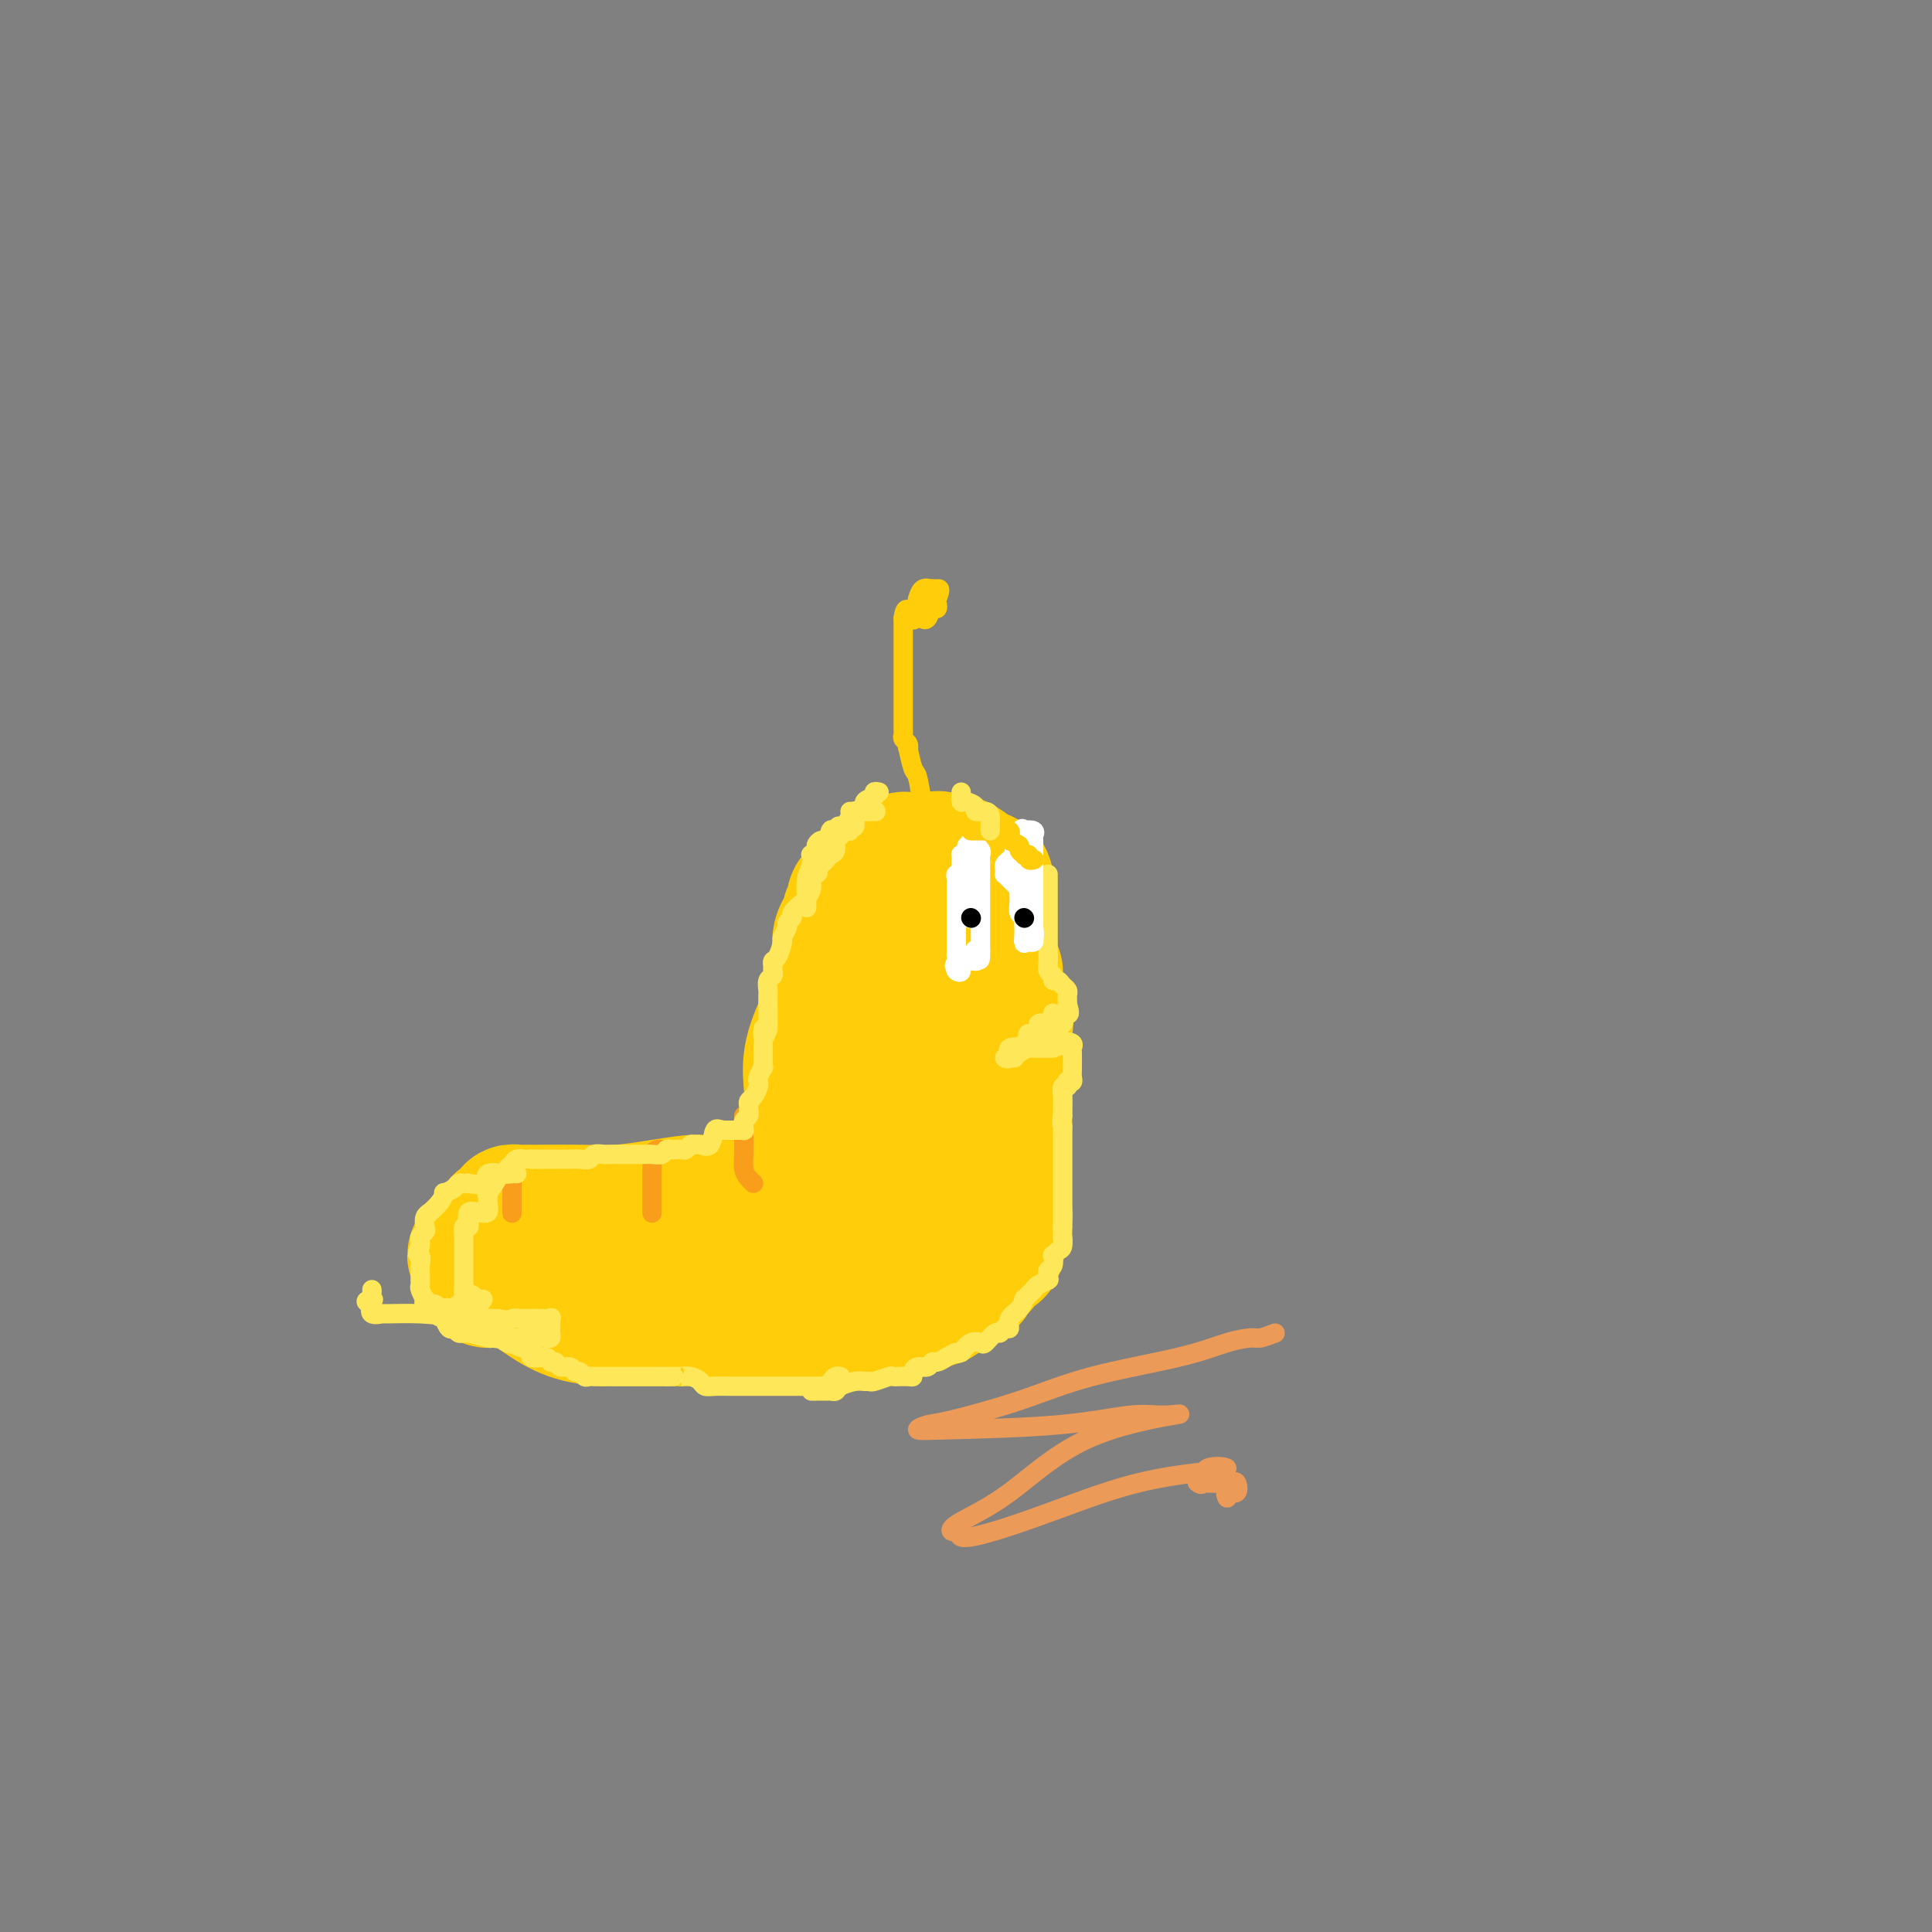 <svg viewBox='0 0 400 400' version='1.1' xmlns='http://www.w3.org/2000/svg' xmlns:xlink='http://www.w3.org/1999/xlink'><rect x="0" y="0" width="400" height="400" fill="#808080" stroke="none"/><g fill='none' stroke='#FFCD0A' stroke-width='28' stroke-linecap='round' stroke-linejoin='round'><path d='M173,215c-0.001,-0.737 -0.001,-1.474 0,-2c0.001,-0.526 0.005,-0.842 0,-1c-0.005,-0.158 -0.017,-0.160 0,-1c0.017,-0.840 0.065,-2.519 0,-4c-0.065,-1.481 -0.241,-2.764 0,-4c0.241,-1.236 0.901,-2.424 1,-4c0.099,-1.576 -0.361,-3.539 0,-5c0.361,-1.461 1.545,-2.419 2,-3c0.455,-0.581 0.181,-0.786 0,-1c-0.181,-0.214 -0.270,-0.436 0,-1c0.270,-0.564 0.898,-1.469 1,-2c0.102,-0.531 -0.322,-0.688 0,-1c0.322,-0.312 1.389,-0.780 2,-1c0.611,-0.220 0.767,-0.191 1,-1c0.233,-0.809 0.545,-2.455 1,-3c0.455,-0.545 1.053,0.012 2,0c0.947,-0.012 2.243,-0.592 3,-1c0.757,-0.408 0.976,-0.645 1,-1c0.024,-0.355 -0.148,-0.827 0,-1c0.148,-0.173 0.617,-0.046 1,0c0.383,0.046 0.680,0.012 1,0c0.320,-0.012 0.663,-0.003 1,0c0.337,0.003 0.668,0.001 1,0c0.332,-0.001 0.666,-0.000 1,0c0.334,0.000 0.667,0.000 1,0'/><path d='M193,178c2.000,-0.456 0.999,-0.095 1,0c0.001,0.095 1.006,-0.074 2,0c0.994,0.074 1.979,0.392 3,1c1.021,0.608 2.077,1.506 3,2c0.923,0.494 1.711,0.583 2,1c0.289,0.417 0.077,1.163 0,2c-0.077,0.837 -0.021,1.766 0,2c0.021,0.234 0.006,-0.228 0,0c-0.006,0.228 -0.001,1.145 0,2c0.001,0.855 0.000,1.647 0,2c-0.000,0.353 -0.000,0.266 0,1c0.000,0.734 0.000,2.290 0,3c-0.000,0.710 -0.000,0.575 0,1c0.000,0.425 0.000,1.411 0,2c-0.000,0.589 -0.000,0.781 0,1c0.000,0.219 0.000,0.466 0,1c-0.000,0.534 -0.000,1.355 0,2c0.000,0.645 0.000,1.115 0,2c-0.000,0.885 -0.000,2.186 0,3c0.000,0.814 0.000,1.142 0,2c-0.000,0.858 -0.000,2.245 0,3c0.000,0.755 0.000,0.877 0,1'/><path d='M204,212c-0.000,5.149 -0.000,4.021 0,4c0.000,-0.021 0.000,1.065 0,2c-0.000,0.935 -0.000,1.718 0,3c0.000,1.282 0.000,3.062 0,4c-0.000,0.938 -0.000,1.035 0,2c0.000,0.965 0.000,2.798 0,4c-0.000,1.202 -0.001,1.774 0,3c0.001,1.226 0.002,3.106 0,4c-0.002,0.894 -0.007,0.800 0,1c0.007,0.200 0.027,0.692 0,1c-0.027,0.308 -0.103,0.431 0,1c0.103,0.569 0.383,1.585 0,2c-0.383,0.415 -1.428,0.230 -2,1c-0.572,0.770 -0.670,2.496 -1,3c-0.330,0.504 -0.892,-0.216 -1,0c-0.108,0.216 0.238,1.366 0,2c-0.238,0.634 -1.061,0.752 -2,1c-0.939,0.248 -1.993,0.626 -3,1c-1.007,0.374 -1.968,0.745 -3,1c-1.032,0.255 -2.136,0.394 -3,1c-0.864,0.606 -1.488,1.679 -2,2c-0.512,0.321 -0.910,-0.110 -1,0c-0.090,0.110 0.130,0.760 0,1c-0.130,0.240 -0.608,0.068 -1,0c-0.392,-0.068 -0.696,-0.034 -1,0'/><path d='M184,256c-2.332,0.939 -1.161,0.286 -1,0c0.161,-0.286 -0.687,-0.204 -1,0c-0.313,0.204 -0.092,0.530 -1,0c-0.908,-0.530 -2.945,-1.916 -4,-3c-1.055,-1.084 -1.129,-1.867 -2,-3c-0.871,-1.133 -2.539,-2.618 -3,-4c-0.461,-1.382 0.284,-2.661 0,-3c-0.284,-0.339 -1.596,0.263 -2,0c-0.404,-0.263 0.102,-1.390 0,-2c-0.102,-0.610 -0.812,-0.702 -1,-1c-0.188,-0.298 0.146,-0.803 0,-1c-0.146,-0.197 -0.771,-0.084 -1,0c-0.229,0.084 -0.061,0.141 0,0c0.061,-0.141 0.016,-0.481 0,-1c-0.016,-0.519 -0.004,-1.218 0,-2c0.004,-0.782 -0.001,-1.648 0,-3c0.001,-1.352 0.007,-3.189 0,-4c-0.007,-0.811 -0.027,-0.597 0,-1c0.027,-0.403 0.102,-1.424 0,-3c-0.102,-1.576 -0.379,-3.706 0,-6c0.379,-2.294 1.415,-4.751 2,-6c0.585,-1.249 0.719,-1.291 1,-2c0.281,-0.709 0.709,-2.087 1,-3c0.291,-0.913 0.444,-1.362 1,-2c0.556,-0.638 1.514,-1.467 2,-2c0.486,-0.533 0.502,-0.772 1,-1c0.498,-0.228 1.480,-0.446 2,-1c0.520,-0.554 0.577,-1.444 1,-2c0.423,-0.556 1.211,-0.778 2,-1'/><path d='M181,199c1.556,-1.634 0.946,-1.220 1,-1c0.054,0.220 0.774,0.245 1,0c0.226,-0.245 -0.041,-0.760 0,-1c0.041,-0.240 0.389,-0.206 1,0c0.611,0.206 1.484,0.584 2,0c0.516,-0.584 0.674,-2.132 1,-3c0.326,-0.868 0.819,-1.058 1,0c0.181,1.058 0.048,3.364 0,5c-0.048,1.636 -0.013,2.603 0,4c0.013,1.397 0.003,3.223 0,5c-0.003,1.777 -0.001,3.506 0,5c0.001,1.494 0.000,2.754 0,4c-0.000,1.246 -0.000,2.477 0,3c0.000,0.523 -0.000,0.339 0,1c0.000,0.661 0.000,2.169 0,3c-0.000,0.831 -0.001,0.985 0,1c0.001,0.015 0.002,-0.109 0,0c-0.002,0.109 -0.008,0.452 0,1c0.008,0.548 0.030,1.303 0,2c-0.030,0.697 -0.111,1.338 0,2c0.111,0.662 0.415,1.344 0,2c-0.415,0.656 -1.549,1.285 -2,2c-0.451,0.715 -0.217,1.518 0,2c0.217,0.482 0.419,0.645 0,1c-0.419,0.355 -1.459,0.903 -2,1c-0.541,0.097 -0.583,-0.258 -1,0c-0.417,0.258 -1.208,1.129 -2,2'/><path d='M181,240c-1.313,1.498 -1.097,1.241 -1,1c0.097,-0.241 0.073,-0.468 -1,0c-1.073,0.468 -3.197,1.631 -4,2c-0.803,0.369 -0.286,-0.054 -1,0c-0.714,0.054 -2.660,0.587 -4,1c-1.340,0.413 -2.075,0.707 -3,1c-0.925,0.293 -2.040,0.586 -3,1c-0.960,0.414 -1.766,0.948 -3,1c-1.234,0.052 -2.897,-0.379 -4,0c-1.103,0.379 -1.646,1.568 -2,2c-0.354,0.432 -0.518,0.105 -2,0c-1.482,-0.105 -4.283,0.010 -6,0c-1.717,-0.010 -2.352,-0.146 -4,0c-1.648,0.146 -4.310,0.575 -7,1c-2.690,0.425 -5.407,0.846 -8,1c-2.593,0.154 -5.062,0.042 -8,0c-2.938,-0.042 -6.347,-0.012 -8,0c-1.653,0.012 -1.551,0.006 -2,0c-0.449,-0.006 -1.448,-0.012 -2,0c-0.552,0.012 -0.657,0.043 -1,0c-0.343,-0.043 -0.923,-0.162 -1,0c-0.077,0.162 0.348,0.603 0,1c-0.348,0.397 -1.470,0.750 -2,1c-0.530,0.250 -0.467,0.396 -1,1c-0.533,0.604 -1.662,1.667 -2,2c-0.338,0.333 0.116,-0.066 0,0c-0.116,0.066 -0.800,0.595 -1,1c-0.200,0.405 0.086,0.687 0,1c-0.086,0.313 -0.543,0.656 -1,1'/><path d='M99,259c-1.381,1.371 -0.333,0.798 0,1c0.333,0.202 -0.051,1.179 0,2c0.051,0.821 0.535,1.488 1,2c0.465,0.512 0.910,0.871 1,1c0.090,0.129 -0.176,0.029 0,0c0.176,-0.029 0.792,0.013 1,0c0.208,-0.013 0.007,-0.080 1,0c0.993,0.080 3.179,0.309 5,1c1.821,0.691 3.278,1.845 5,3c1.722,1.155 3.710,2.309 6,3c2.290,0.691 4.881,0.917 6,1c1.119,0.083 0.765,0.022 1,0c0.235,-0.022 1.060,-0.006 2,0c0.940,0.006 1.995,0.002 4,0c2.005,-0.002 4.960,-0.000 7,0c2.040,0.000 3.166,0.000 5,0c1.834,-0.000 4.375,-0.000 6,0c1.625,0.000 2.332,0.000 3,0c0.668,-0.000 1.295,-0.000 2,0c0.705,0.000 1.487,0.000 2,0c0.513,-0.000 0.756,-0.000 1,0'/><path d='M158,273c6.201,0.155 2.204,0.041 1,0c-1.204,-0.041 0.385,-0.011 2,0c1.615,0.011 3.258,0.003 4,0c0.742,-0.003 0.584,-0.001 1,0c0.416,0.001 1.405,0.000 2,0c0.595,-0.000 0.796,-0.000 1,0c0.204,0.000 0.411,-0.000 1,0c0.589,0.000 1.558,0.000 2,0c0.442,-0.000 0.356,-0.000 1,0c0.644,0.000 2.019,0.001 3,0c0.981,-0.001 1.568,-0.004 2,0c0.432,0.004 0.710,0.016 1,0c0.290,-0.016 0.592,-0.061 1,0c0.408,0.061 0.921,0.226 1,0c0.079,-0.226 -0.277,-0.843 0,-1c0.277,-0.157 1.188,0.147 2,0c0.812,-0.147 1.527,-0.743 2,-1c0.473,-0.257 0.706,-0.174 1,0c0.294,0.174 0.651,0.439 1,0c0.349,-0.439 0.691,-1.584 1,-2c0.309,-0.416 0.586,-0.105 1,0c0.414,0.105 0.965,0.003 2,0c1.035,-0.003 2.554,0.091 3,0c0.446,-0.091 -0.182,-0.368 0,-1c0.182,-0.632 1.173,-1.620 2,-2c0.827,-0.380 1.490,-0.153 2,0c0.510,0.153 0.868,0.234 1,0c0.132,-0.234 0.038,-0.781 0,-1c-0.038,-0.219 -0.019,-0.109 0,0'/><path d='M199,265c3.334,-1.168 1.668,-0.087 1,0c-0.668,0.087 -0.337,-0.820 0,-1c0.337,-0.180 0.681,0.368 1,0c0.319,-0.368 0.615,-1.653 1,-2c0.385,-0.347 0.860,0.245 1,0c0.140,-0.245 -0.055,-1.327 0,-2c0.055,-0.673 0.358,-0.936 1,-1c0.642,-0.064 1.622,0.071 2,0c0.378,-0.071 0.154,-0.348 0,-1c-0.154,-0.652 -0.238,-1.680 0,-2c0.238,-0.320 0.800,0.069 1,0c0.200,-0.069 0.040,-0.596 0,-1c-0.040,-0.404 0.042,-0.683 0,-1c-0.042,-0.317 -0.207,-0.670 0,-1c0.207,-0.330 0.788,-0.637 1,-1c0.212,-0.363 0.057,-0.783 0,-1c-0.057,-0.217 -0.015,-0.229 0,-1c0.015,-0.771 0.004,-2.299 0,-3c-0.004,-0.701 -0.001,-0.576 0,-1c0.001,-0.424 0.000,-1.397 0,-2c-0.000,-0.603 -0.000,-0.838 0,-1c0.000,-0.162 0.000,-0.253 0,-1c-0.000,-0.747 -0.000,-2.150 0,-3c0.000,-0.850 0.000,-1.149 0,-2c-0.000,-0.851 -0.000,-2.256 0,-3c0.000,-0.744 0.000,-0.828 0,-1c-0.000,-0.172 -0.000,-0.431 0,-1c0.000,-0.569 0.000,-1.448 0,-2c-0.000,-0.552 -0.000,-0.776 0,-1'/><path d='M208,229c0.000,-4.126 0.000,-3.941 0,-4c-0.000,-0.059 -0.000,-0.361 0,-1c0.000,-0.639 0.000,-1.615 0,-3c-0.000,-1.385 -0.001,-3.180 0,-4c0.001,-0.820 0.002,-0.666 0,-1c-0.002,-0.334 -0.008,-1.157 0,-2c0.008,-0.843 0.030,-1.707 0,-2c-0.030,-0.293 -0.113,-0.014 0,0c0.113,0.014 0.422,-0.237 0,-1c-0.422,-0.763 -1.576,-2.039 -2,-3c-0.424,-0.961 -0.118,-1.605 0,-2c0.118,-0.395 0.046,-0.539 0,-1c-0.046,-0.461 -0.068,-1.240 0,-2c0.068,-0.760 0.225,-1.503 0,-2c-0.225,-0.497 -0.831,-0.749 -1,-1c-0.169,-0.251 0.099,-0.502 0,-1c-0.099,-0.498 -0.566,-1.243 -1,-2c-0.434,-0.757 -0.834,-1.525 -1,-2c-0.166,-0.475 -0.096,-0.656 0,-1c0.096,-0.344 0.219,-0.852 0,-1c-0.219,-0.148 -0.781,0.064 -1,0c-0.219,-0.064 -0.096,-0.403 0,-1c0.096,-0.597 0.166,-1.453 0,-2c-0.166,-0.547 -0.566,-0.787 -1,-1c-0.434,-0.213 -0.901,-0.400 -1,-1c-0.099,-0.600 0.169,-1.615 0,-2c-0.169,-0.385 -0.776,-0.142 -1,0c-0.224,0.142 -0.064,0.183 0,0c0.064,-0.183 0.032,-0.592 0,-1'/><path d='M199,185c-1.167,-2.667 -0.583,-1.333 0,0'/></g>
<g fill='none' stroke='#FEE859' stroke-width='4' stroke-linecap='round' stroke-linejoin='round'><path d='M217,181c0.000,1.178 0.000,2.356 0,3c0.000,0.644 0.000,0.755 0,1c0.000,0.245 0.000,0.624 0,1c0.000,0.376 0.000,0.749 0,1c-0.000,0.251 0.000,0.382 0,1c0.000,0.618 -0.000,1.725 0,2c0.000,0.275 0.000,-0.281 0,0c0.000,0.281 0.000,1.398 0,2c0.000,0.602 0.000,0.690 0,1c0.000,0.310 0.000,0.843 0,1c-0.000,0.157 0.000,-0.061 0,0c-0.000,0.061 0.000,0.401 0,1c0.000,0.599 -0.000,1.457 0,2c0.000,0.543 0.000,0.772 0,1'/><path d='M217,198c-0.005,2.886 -0.016,1.600 0,1c0.016,-0.600 0.060,-0.515 0,0c-0.060,0.515 -0.224,1.462 0,2c0.224,0.538 0.834,0.669 1,1c0.166,0.331 -0.113,0.862 0,1c0.113,0.138 0.619,-0.118 1,0c0.381,0.118 0.638,0.609 1,1c0.362,0.391 0.829,0.682 1,1c0.171,0.318 0.046,0.662 0,1c-0.046,0.338 -0.013,0.668 0,1c0.013,0.332 0.007,0.666 0,1'/><path d='M221,208c0.677,2.014 0.370,2.048 0,2c-0.370,-0.048 -0.803,-0.177 -1,0c-0.197,0.177 -0.159,0.660 0,1c0.159,0.340 0.438,0.536 0,1c-0.438,0.464 -1.592,1.197 -2,2c-0.408,0.803 -0.072,1.678 0,2c0.072,0.322 -0.122,0.092 0,0c0.122,-0.092 0.561,-0.046 1,0'/><path d='M219,216c-0.204,1.252 0.285,0.380 1,0c0.715,-0.380 1.656,-0.270 2,0c0.344,0.270 0.092,0.699 0,1c-0.092,0.301 -0.025,0.472 0,1c0.025,0.528 0.007,1.411 0,2c-0.007,0.589 -0.002,0.882 0,1c0.002,0.118 0.001,0.059 0,0'/><path d='M222,221c-0.016,1.167 -0.056,1.585 0,2c0.056,0.415 0.207,0.828 0,1c-0.207,0.172 -0.774,0.104 -1,0c-0.226,-0.104 -0.113,-0.246 0,0c0.113,0.246 0.226,0.878 0,1c-0.226,0.122 -0.793,-0.266 -1,0c-0.207,0.266 -0.056,1.185 0,2c0.056,0.815 0.015,1.527 0,2c-0.015,0.473 -0.004,0.707 0,1c0.004,0.293 0.002,0.647 0,1'/><path d='M220,231c-0.309,1.964 -0.083,1.874 0,2c0.083,0.126 0.022,0.468 0,1c-0.022,0.532 -0.006,1.255 0,2c0.006,0.745 0.002,1.514 0,2c-0.002,0.486 -0.000,0.690 0,1c0.000,0.310 0.000,0.727 0,1c-0.000,0.273 -0.000,0.401 0,1c0.000,0.599 0.000,1.669 0,2c-0.000,0.331 -0.000,-0.076 0,0c0.000,0.076 0.000,0.636 0,1c-0.000,0.364 -0.000,0.532 0,1c0.000,0.468 0.000,1.235 0,2c-0.000,0.765 -0.000,1.528 0,2c0.000,0.472 0.000,0.654 0,1c-0.000,0.346 -0.000,0.856 0,1c0.000,0.144 0.000,-0.077 0,0c-0.000,0.077 -0.000,0.450 0,1c0.000,0.550 0.000,1.275 0,2'/><path d='M220,254c-0.012,3.901 -0.042,2.154 0,2c0.042,-0.154 0.156,1.286 0,2c-0.156,0.714 -0.581,0.702 -1,1c-0.419,0.298 -0.830,0.906 -1,1c-0.170,0.094 -0.098,-0.325 0,0c0.098,0.325 0.222,1.394 0,2c-0.222,0.606 -0.790,0.750 -1,1c-0.210,0.250 -0.063,0.606 0,1c0.063,0.394 0.042,0.827 0,1c-0.042,0.173 -0.105,0.088 0,0c0.105,-0.088 0.378,-0.177 0,0c-0.378,0.177 -1.407,0.620 -2,1c-0.593,0.380 -0.749,0.696 -1,1c-0.251,0.304 -0.597,0.595 -1,1c-0.403,0.405 -0.864,0.926 -1,1c-0.136,0.074 0.052,-0.297 0,0c-0.052,0.297 -0.343,1.261 -1,2c-0.657,0.739 -1.681,1.254 -2,2c-0.319,0.746 0.065,1.724 0,2c-0.065,0.276 -0.580,-0.150 -1,0c-0.420,0.150 -0.745,0.876 -1,1c-0.255,0.124 -0.438,-0.353 -1,0c-0.562,0.353 -1.501,1.538 -2,2c-0.499,0.462 -0.557,0.201 -1,0c-0.443,-0.201 -1.269,-0.343 -2,0c-0.731,0.343 -1.365,1.172 -2,2'/><path d='M199,280c-1.372,0.576 -0.800,0.015 -1,0c-0.200,-0.015 -1.170,0.517 -2,1c-0.830,0.483 -1.519,0.917 -2,1c-0.481,0.083 -0.755,-0.184 -1,0c-0.245,0.184 -0.460,0.820 -1,1c-0.540,0.180 -1.406,-0.095 -2,0c-0.594,0.095 -0.915,0.561 -1,1c-0.085,0.439 0.065,0.850 0,1c-0.065,0.150 -0.344,0.039 -1,0c-0.656,-0.039 -1.689,-0.007 -2,0c-0.311,0.007 0.099,-0.012 0,0c-0.099,0.012 -0.709,0.056 -1,0c-0.291,-0.056 -0.265,-0.212 -1,0c-0.735,0.212 -2.232,0.792 -3,1c-0.768,0.208 -0.807,0.046 -1,0c-0.193,-0.046 -0.538,0.026 -1,0c-0.462,-0.026 -1.040,-0.151 -2,0c-0.960,0.151 -2.302,0.576 -3,1c-0.698,0.424 -0.751,0.846 -1,1c-0.249,0.154 -0.694,0.041 -1,0c-0.306,-0.041 -0.474,-0.011 -1,0c-0.526,0.011 -1.411,0.003 -2,0c-0.589,-0.003 -0.883,-0.001 -1,0c-0.117,0.001 -0.059,0.000 0,0'/></g>
<g fill='none' stroke='#FFCD0A' stroke-width='4' stroke-linecap='round' stroke-linejoin='round'><path d='M193,172c-0.446,0.287 -0.893,0.575 -1,0c-0.107,-0.575 0.125,-2.012 0,-3c-0.125,-0.988 -0.608,-1.528 -1,-3c-0.392,-1.472 -0.692,-3.876 -1,-5c-0.308,-1.124 -0.622,-0.970 -1,-2c-0.378,-1.030 -0.819,-3.246 -1,-4c-0.181,-0.754 -0.101,-0.047 0,0c0.101,0.047 0.223,-0.565 0,-1c-0.223,-0.435 -0.792,-0.693 -1,-1c-0.208,-0.307 -0.056,-0.664 0,-1c0.056,-0.336 0.015,-0.650 0,-1c-0.015,-0.350 -0.004,-0.734 0,-1c0.004,-0.266 0.001,-0.413 0,-1c-0.001,-0.587 -0.000,-1.614 0,-2c0.000,-0.386 0.000,-0.130 0,-1c-0.000,-0.870 -0.000,-2.865 0,-4c0.000,-1.135 0.000,-1.409 0,-2c-0.000,-0.591 -0.000,-1.500 0,-2c0.000,-0.500 0.000,-0.593 0,-1c-0.000,-0.407 -0.000,-1.130 0,-2c0.000,-0.870 0.000,-1.888 0,-2c-0.000,-0.112 -0.000,0.682 0,0c0.000,-0.682 0.000,-2.841 0,-5'/><path d='M187,128c0.467,-3.681 1.636,-0.884 2,0c0.364,0.884 -0.075,-0.145 0,-1c0.075,-0.855 0.664,-1.536 1,-2c0.336,-0.464 0.420,-0.712 1,-1c0.580,-0.288 1.656,-0.616 2,-1c0.344,-0.384 -0.045,-0.824 0,-1c0.045,-0.176 0.522,-0.088 1,0'/><path d='M194,122c1.086,-0.517 0.302,1.189 0,2c-0.302,0.811 -0.123,0.726 0,1c0.123,0.274 0.190,0.908 0,1c-0.190,0.092 -0.639,-0.357 -1,0c-0.361,0.357 -0.636,1.519 -1,2c-0.364,0.481 -0.818,0.280 -1,0c-0.182,-0.280 -0.091,-0.640 0,-1'/><path d='M191,127c-0.693,0.677 -0.925,-0.130 -1,-1c-0.075,-0.870 0.008,-1.802 0,-2c-0.008,-0.198 -0.107,0.339 0,0c0.107,-0.339 0.420,-1.555 1,-2c0.580,-0.445 1.425,-0.120 2,0c0.575,0.120 0.878,0.034 1,0c0.122,-0.034 0.061,-0.017 0,0'/></g>
<g fill='none' stroke='#FFFFFF' stroke-width='4' stroke-linecap='round' stroke-linejoin='round'><path d='M201,174c0.845,0.759 1.691,1.517 2,2c0.309,0.483 0.083,0.689 0,1c-0.083,0.311 -0.022,0.725 0,1c0.022,0.275 0.006,0.410 0,1c-0.006,0.590 -0.002,1.637 0,2c0.002,0.363 0.000,0.044 0,0c-0.000,-0.044 -0.000,0.188 0,1c0.000,0.812 0.000,2.205 0,3c-0.000,0.795 -0.000,0.992 0,1c0.000,0.008 0.000,-0.171 0,0c-0.000,0.171 -0.000,0.694 0,1c0.000,0.306 0.000,0.397 0,1c-0.000,0.603 -0.000,1.720 0,2c0.000,0.280 0.000,-0.277 0,0c-0.000,0.277 -0.000,1.386 0,2c0.000,0.614 0.000,0.732 0,1c-0.000,0.268 -0.000,0.688 0,1c0.000,0.312 0.000,0.518 0,1c-0.000,0.482 -0.000,1.241 0,2'/><path d='M203,197c0.096,3.516 -0.663,0.806 -1,0c-0.337,-0.806 -0.252,0.293 0,1c0.252,0.707 0.670,1.024 0,1c-0.670,-0.024 -2.427,-0.388 -3,0c-0.573,0.388 0.038,1.527 0,2c-0.038,0.473 -0.725,0.278 -1,0c-0.275,-0.278 -0.137,-0.639 0,-1'/><path d='M198,200c-0.774,0.290 -0.207,-0.486 0,-1c0.207,-0.514 0.056,-0.767 0,-1c-0.056,-0.233 -0.015,-0.447 0,-1c0.015,-0.553 0.004,-1.443 0,-2c-0.004,-0.557 -0.001,-0.779 0,-1c0.001,-0.221 0.000,-0.440 0,-1c-0.000,-0.560 -0.000,-1.460 0,-2c0.000,-0.540 0.000,-0.721 0,-1c-0.000,-0.279 -0.000,-0.655 0,-1c0.000,-0.345 0.000,-0.659 0,-1c-0.000,-0.341 -0.001,-0.708 0,-1c0.001,-0.292 0.004,-0.508 0,-1c-0.004,-0.492 -0.015,-1.259 0,-2c0.015,-0.741 0.057,-1.455 0,-2c-0.057,-0.545 -0.211,-0.919 0,-1c0.211,-0.081 0.789,0.132 1,0c0.211,-0.132 0.056,-0.610 0,-1c-0.056,-0.390 -0.012,-0.693 0,-1c0.012,-0.307 -0.007,-0.618 0,-1c0.007,-0.382 0.040,-0.834 0,-1c-0.040,-0.166 -0.154,-0.048 0,0c0.154,0.048 0.577,0.024 1,0'/><path d='M200,177c0.309,-3.590 0.082,-1.065 0,0c-0.082,1.065 -0.018,0.669 0,1c0.018,0.331 -0.009,1.388 0,2c0.009,0.612 0.055,0.780 0,1c-0.055,0.220 -0.211,0.491 0,1c0.211,0.509 0.789,1.254 1,2c0.211,0.746 0.057,1.493 0,2c-0.057,0.507 -0.015,0.775 0,1c0.015,0.225 0.004,0.407 0,1c-0.004,0.593 -0.001,1.598 0,2c0.001,0.402 0.001,0.201 0,0'/><path d='M211,179c-0.000,0.317 -0.000,0.634 0,1c0.000,0.366 0.000,0.779 0,1c-0.000,0.221 -0.001,0.248 0,1c0.001,0.752 0.004,2.229 0,3c-0.004,0.771 -0.015,0.837 0,1c0.015,0.163 0.057,0.424 0,1c-0.057,0.576 -0.211,1.466 0,2c0.211,0.534 0.789,0.710 1,1c0.211,0.290 0.057,0.693 0,1c-0.057,0.307 -0.016,0.516 0,1c0.016,0.484 0.008,1.242 0,2'/><path d='M212,194c0.167,2.546 0.083,1.411 0,1c-0.083,-0.411 -0.166,-0.096 0,0c0.166,0.096 0.581,-0.026 1,0c0.419,0.026 0.844,0.199 1,0c0.156,-0.199 0.045,-0.771 0,-1c-0.045,-0.229 -0.022,-0.114 0,0'/><path d='M214,194c0.309,-0.320 0.083,-1.119 0,-2c-0.083,-0.881 -0.022,-1.842 0,-2c0.022,-0.158 0.006,0.488 0,0c-0.006,-0.488 -0.002,-2.109 0,-3c0.002,-0.891 0.000,-1.051 0,-1c-0.000,0.051 -0.000,0.313 0,0c0.000,-0.313 0.000,-1.201 0,-2c-0.000,-0.799 -0.000,-1.507 0,-2c0.000,-0.493 0.000,-0.770 0,-1c-0.000,-0.230 -0.001,-0.415 0,-1c0.001,-0.585 0.002,-1.572 0,-2c-0.002,-0.428 -0.008,-0.298 0,-1c0.008,-0.702 0.030,-2.238 0,-3c-0.030,-0.762 -0.111,-0.751 0,-1c0.111,-0.249 0.415,-0.759 0,-1c-0.415,-0.241 -1.547,-0.212 -2,0c-0.453,0.212 -0.226,0.606 0,1'/><path d='M212,173c-0.472,-3.131 -0.652,-0.458 -1,1c-0.348,1.458 -0.864,1.700 -1,2c-0.136,0.300 0.107,0.659 0,1c-0.107,0.341 -0.565,0.665 -1,1c-0.435,0.335 -0.847,0.680 -1,1c-0.153,0.320 -0.048,0.615 0,1c0.048,0.385 0.038,0.860 0,1c-0.038,0.140 -0.103,-0.055 0,0c0.103,0.055 0.374,0.361 1,1c0.626,0.639 1.607,1.611 2,2c0.393,0.389 0.196,0.194 0,0'/></g>
<g fill='none' stroke='#FFCD0A' stroke-width='4' stroke-linecap='round' stroke-linejoin='round'><path d='M201,172c1.497,-0.000 2.993,-0.001 4,0c1.007,0.001 1.524,0.003 2,0c0.476,-0.003 0.910,-0.012 1,0c0.090,0.012 -0.164,0.045 0,0c0.164,-0.045 0.747,-0.167 1,0c0.253,0.167 0.177,0.623 0,1c-0.177,0.377 -0.455,0.676 0,1c0.455,0.324 1.643,0.674 2,1c0.357,0.326 -0.115,0.627 0,1c0.115,0.373 0.819,0.818 1,1c0.181,0.182 -0.162,0.101 0,0c0.162,-0.101 0.827,-0.223 1,0c0.173,0.223 -0.146,0.791 0,1c0.146,0.209 0.756,0.060 1,0c0.244,-0.060 0.122,-0.030 0,0'/></g>
<g fill='none' stroke='#000000' stroke-width='4' stroke-linecap='round' stroke-linejoin='round'><path d='M201,190c0.000,0.000 0.100,0.100 0.1,0.1'/><path d='M212,190c0.000,0.000 0.100,0.100 0.1,0.1'/></g>
<g fill='none' stroke='#F99E1B' stroke-width='4' stroke-linecap='round' stroke-linejoin='round'><path d='M154,231c-0.000,0.956 -0.001,1.912 0,3c0.001,1.088 0.003,2.308 0,3c-0.003,0.692 -0.011,0.854 0,1c0.011,0.146 0.042,0.274 0,1c-0.042,0.726 -0.155,2.050 0,3c0.155,0.950 0.580,1.525 1,2c0.420,0.475 0.834,0.850 1,1c0.166,0.150 0.083,0.075 0,0'/><path d='M137,238c-0.309,-0.059 -0.619,-0.118 -1,0c-0.381,0.118 -0.834,0.413 -1,1c-0.166,0.587 -0.044,1.467 0,2c0.044,0.533 0.012,0.720 0,1c-0.012,0.280 -0.003,0.652 0,1c0.003,0.348 0.001,0.673 0,1c-0.001,0.327 -0.000,0.655 0,1c0.000,0.345 0.000,0.705 0,1c-0.000,0.295 -0.000,0.524 0,1c0.000,0.476 0.000,1.200 0,2c-0.000,0.800 -0.000,1.677 0,2c0.000,0.323 0.000,0.092 0,0c-0.000,-0.092 -0.000,-0.046 0,0'/><path d='M106,241c0.000,0.314 0.000,0.629 0,1c0.000,0.371 0.000,0.799 0,1c0.000,0.201 0.000,0.177 0,1c0.000,0.823 0.000,2.494 0,3c-0.000,0.506 0.000,-0.153 0,0c-0.000,0.153 0.000,1.118 0,2c0.000,0.882 0.000,1.681 0,2c0.000,0.319 0.000,0.160 0,0'/></g>
<g fill='none' stroke='#FEE859' stroke-width='4' stroke-linecap='round' stroke-linejoin='round'><path d='M166,187c-0.878,0.758 -1.756,1.517 -2,2c-0.244,0.483 0.146,0.691 0,1c-0.146,0.309 -0.826,0.720 -1,1c-0.174,0.280 0.160,0.428 0,1c-0.160,0.572 -0.813,1.568 -1,2c-0.187,0.432 0.093,0.301 0,1c-0.093,0.699 -0.560,2.229 -1,3c-0.440,0.771 -0.854,0.783 -1,1c-0.146,0.217 -0.025,0.639 0,1c0.025,0.361 -0.046,0.660 0,1c0.046,0.340 0.208,0.721 0,1c-0.208,0.279 -0.788,0.457 -1,1c-0.212,0.543 -0.057,1.450 0,2c0.057,0.550 0.015,0.743 0,1c-0.015,0.257 -0.004,0.579 0,1c0.004,0.421 0.001,0.940 0,1c-0.001,0.060 -0.000,-0.338 0,0c0.000,0.338 0.000,1.414 0,2c-0.000,0.586 -0.000,0.683 0,1c0.000,0.317 0.000,0.855 0,1c-0.000,0.145 -0.000,-0.101 0,0c0.000,0.101 0.000,0.551 0,1'/><path d='M159,213c-1.309,3.850 -1.083,0.476 -1,0c0.083,-0.476 0.023,1.948 0,3c-0.023,1.052 -0.010,0.733 0,1c0.010,0.267 0.017,1.118 0,2c-0.017,0.882 -0.056,1.793 0,2c0.056,0.207 0.208,-0.292 0,0c-0.208,0.292 -0.778,1.374 -1,2c-0.222,0.626 -0.098,0.797 0,1c0.098,0.203 0.170,0.436 0,1c-0.170,0.564 -0.582,1.457 -1,2c-0.418,0.543 -0.843,0.737 -1,1c-0.157,0.263 -0.046,0.595 0,1c0.046,0.405 0.026,0.882 0,1c-0.026,0.118 -0.060,-0.122 0,0c0.060,0.122 0.213,0.607 0,1c-0.213,0.393 -0.792,0.694 -1,1c-0.208,0.306 -0.044,0.618 0,1c0.044,0.382 -0.032,0.834 0,1c0.032,0.166 0.174,0.044 0,0c-0.174,-0.044 -0.662,-0.012 -1,0c-0.338,0.012 -0.525,0.003 -1,0c-0.475,-0.003 -1.237,-0.002 -2,0'/><path d='M150,234c-1.040,-0.028 -1.641,-0.597 -2,0c-0.359,0.597 -0.477,2.360 -1,3c-0.523,0.640 -1.449,0.157 -2,0c-0.551,-0.157 -0.725,0.010 -1,0c-0.275,-0.010 -0.651,-0.199 -1,0c-0.349,0.199 -0.671,0.784 -1,1c-0.329,0.216 -0.665,0.062 -1,0c-0.335,-0.062 -0.670,-0.031 -1,0c-0.330,0.031 -0.656,0.061 -1,0c-0.344,-0.061 -0.707,-0.212 -1,0c-0.293,0.212 -0.515,0.789 -1,1c-0.485,0.211 -1.233,0.057 -2,0c-0.767,-0.057 -1.553,-0.015 -2,0c-0.447,0.015 -0.554,0.004 -1,0c-0.446,-0.004 -1.232,-0.001 -2,0c-0.768,0.001 -1.519,-0.001 -2,0c-0.481,0.001 -0.691,0.004 -1,0c-0.309,-0.004 -0.715,-0.015 -1,0c-0.285,0.015 -0.448,0.057 -1,0c-0.552,-0.057 -1.494,-0.211 -2,0c-0.506,0.211 -0.577,0.789 -1,1c-0.423,0.211 -1.197,0.057 -2,0c-0.803,-0.057 -1.635,-0.015 -2,0c-0.365,0.015 -0.263,0.004 -1,0c-0.737,-0.004 -2.314,-0.001 -3,0c-0.686,0.001 -0.482,0.000 -1,0c-0.518,-0.000 -1.759,-0.000 -3,0'/><path d='M110,240c-4.271,0.168 -2.450,0.087 -2,0c0.450,-0.087 -0.472,-0.181 -1,0c-0.528,0.181 -0.664,0.637 -1,1c-0.336,0.363 -0.874,0.633 -1,1c-0.126,0.367 0.158,0.829 0,1c-0.158,0.171 -0.760,0.049 -1,0c-0.240,-0.049 -0.120,-0.024 0,0'/><path d='M104,243c-1.033,0.502 -0.615,0.257 -1,1c-0.385,0.743 -1.573,2.473 -2,3c-0.427,0.527 -0.094,-0.148 0,0c0.094,0.148 -0.052,1.118 0,2c0.052,0.882 0.302,1.677 0,2c-0.302,0.323 -1.157,0.176 -2,0c-0.843,-0.176 -1.676,-0.379 -2,0c-0.324,0.379 -0.139,1.340 0,2c0.139,0.660 0.233,1.017 0,1c-0.233,-0.017 -0.795,-0.409 -1,0c-0.205,0.409 -0.055,1.620 0,2c0.055,0.380 0.015,-0.072 0,0c-0.015,0.072 -0.004,0.667 0,1c0.004,0.333 0.001,0.404 0,1c-0.001,0.596 -0.000,1.718 0,2c0.000,0.282 0.000,-0.275 0,0c-0.000,0.275 0.000,1.382 0,2c-0.000,0.618 -0.001,0.747 0,1c0.001,0.253 0.003,0.628 0,1c-0.003,0.372 -0.011,0.739 0,1c0.011,0.261 0.041,0.416 0,1c-0.041,0.584 -0.155,1.595 0,2c0.155,0.405 0.577,0.202 1,0'/><path d='M97,268c-0.103,2.565 -0.359,0.478 0,0c0.359,-0.478 1.334,0.655 2,1c0.666,0.345 1.021,-0.096 1,0c-0.021,0.096 -0.420,0.730 -1,1c-0.580,0.270 -1.340,0.178 -2,0c-0.660,-0.178 -1.218,-0.440 -2,0c-0.782,0.440 -1.786,1.584 -3,2c-1.214,0.416 -2.637,0.106 -5,0c-2.363,-0.106 -5.664,-0.008 -7,0c-1.336,0.008 -0.706,-0.075 -1,0c-0.294,0.075 -1.513,0.307 -2,0c-0.487,-0.307 -0.244,-1.154 0,-2'/><path d='M77,270c-2.321,-0.548 -0.622,-0.918 0,-1c0.622,-0.082 0.167,0.122 0,0c-0.167,-0.122 -0.045,-0.571 0,-1c0.045,-0.429 0.013,-0.837 0,-1c-0.013,-0.163 -0.006,-0.082 0,0'/><path d='M107,243c-0.459,0.004 -0.919,0.009 -1,0c-0.081,-0.009 0.215,-0.030 0,0c-0.215,0.030 -0.943,0.113 -2,0c-1.057,-0.113 -2.444,-0.422 -3,0c-0.556,0.422 -0.282,1.577 -1,2c-0.718,0.423 -2.429,0.116 -3,0c-0.571,-0.116 -0.003,-0.041 0,0c0.003,0.041 -0.559,0.048 -1,0c-0.441,-0.048 -0.761,-0.151 -1,0c-0.239,0.151 -0.398,0.556 -1,1c-0.602,0.444 -1.649,0.927 -2,1c-0.351,0.073 -0.007,-0.266 0,0c0.007,0.266 -0.324,1.136 -1,2c-0.676,0.864 -1.697,1.723 -2,2c-0.303,0.277 0.111,-0.028 0,0c-0.111,0.028 -0.748,0.389 -1,1c-0.252,0.611 -0.120,1.473 0,2c0.120,0.527 0.228,0.719 0,1c-0.228,0.281 -0.792,0.653 -1,1c-0.208,0.347 -0.059,0.671 0,1c0.059,0.329 0.030,0.665 0,1'/><path d='M87,258c-1.083,2.195 -0.290,1.684 0,2c0.290,0.316 0.078,1.461 0,2c-0.078,0.539 -0.022,0.472 0,1c0.022,0.528 0.010,1.652 0,2c-0.010,0.348 -0.016,-0.080 0,0c0.016,0.080 0.055,0.666 0,1c-0.055,0.334 -0.204,0.414 0,1c0.204,0.586 0.762,1.677 1,2c0.238,0.323 0.158,-0.123 0,0c-0.158,0.123 -0.393,0.816 0,1c0.393,0.184 1.415,-0.139 2,0c0.585,0.139 0.734,0.741 1,1c0.266,0.259 0.649,0.174 1,0c0.351,-0.174 0.670,-0.439 1,0c0.330,0.439 0.672,1.582 1,2c0.328,0.418 0.641,0.112 1,0c0.359,-0.112 0.765,-0.030 1,0c0.235,0.030 0.300,0.008 1,0c0.700,-0.008 2.035,-0.002 3,0c0.965,0.002 1.562,0.001 2,0c0.438,-0.001 0.719,-0.000 1,0'/><path d='M103,273c2.892,0.619 2.623,0.166 3,0c0.377,-0.166 1.401,-0.044 2,0c0.599,0.044 0.773,0.010 1,0c0.227,-0.010 0.506,0.004 1,0c0.494,-0.004 1.204,-0.027 2,0c0.796,0.027 1.678,0.102 2,0c0.322,-0.102 0.083,-0.381 0,0c-0.083,0.381 -0.010,1.423 0,2c0.010,0.577 -0.044,0.691 0,1c0.044,0.309 0.184,0.815 0,1c-0.184,0.185 -0.694,0.050 -1,0c-0.306,-0.050 -0.410,-0.013 -1,0c-0.590,0.013 -1.667,0.004 -2,0c-0.333,-0.004 0.079,-0.001 0,0c-0.079,0.001 -0.650,0.000 -1,0c-0.350,-0.000 -0.479,-0.000 -1,0c-0.521,0.000 -1.435,0.000 -2,0c-0.565,-0.000 -0.783,-0.000 -1,0'/><path d='M105,277c-2.068,0.292 -2.739,0.021 -3,0c-0.261,-0.021 -0.111,0.207 -1,0c-0.889,-0.207 -2.817,-0.848 -4,-1c-1.183,-0.152 -1.621,0.184 -2,0c-0.379,-0.184 -0.698,-0.889 -1,-1c-0.302,-0.111 -0.587,0.373 -1,0c-0.413,-0.373 -0.953,-1.602 -1,-2c-0.047,-0.398 0.401,0.037 0,0c-0.401,-0.037 -1.650,-0.546 -2,-1c-0.350,-0.454 0.201,-0.855 0,-1c-0.201,-0.145 -1.152,-0.036 -1,0c0.152,0.036 1.408,-0.001 2,0c0.592,0.001 0.521,0.039 1,0c0.479,-0.039 1.507,-0.154 2,0c0.493,0.154 0.452,0.577 1,1c0.548,0.423 1.686,0.845 2,1c0.314,0.155 -0.196,0.044 0,0c0.196,-0.044 1.098,-0.022 2,0'/><path d='M99,273c1.541,0.749 0.895,1.621 1,2c0.105,0.379 0.962,0.263 1,0c0.038,-0.263 -0.742,-0.675 0,0c0.742,0.675 3.005,2.437 4,3c0.995,0.563 0.722,-0.075 1,0c0.278,0.075 1.107,0.861 2,1c0.893,0.139 1.850,-0.370 2,0c0.150,0.370 -0.508,1.620 0,2c0.508,0.380 2.181,-0.109 3,0c0.819,0.109 0.783,0.818 1,1c0.217,0.182 0.688,-0.162 1,0c0.312,0.162 0.465,0.832 1,1c0.535,0.168 1.452,-0.165 2,0c0.548,0.165 0.725,0.829 1,1c0.275,0.171 0.646,-0.150 1,0c0.354,0.150 0.690,0.772 1,1c0.310,0.228 0.592,0.061 1,0c0.408,-0.061 0.940,-0.016 1,0c0.060,0.016 -0.352,0.004 0,0c0.352,-0.004 1.469,-0.001 2,0c0.531,0.001 0.475,0.000 1,0c0.525,-0.000 1.631,-0.000 2,0c0.369,0.000 -0.000,0.000 0,0c0.000,-0.000 0.370,-0.000 1,0c0.630,0.000 1.520,0.000 2,0c0.480,-0.000 0.551,-0.000 1,0c0.449,0.000 1.275,0.000 2,0c0.725,-0.000 1.350,-0.000 2,0c0.650,0.000 1.325,0.000 2,0'/><path d='M138,285c2.574,0.001 1.008,0.003 1,0c-0.008,-0.003 1.541,-0.011 2,0c0.459,0.011 -0.173,0.041 0,0c0.173,-0.041 1.151,-0.155 2,0c0.849,0.155 1.569,0.577 2,1c0.431,0.423 0.573,0.845 1,1c0.427,0.155 1.139,0.041 2,0c0.861,-0.041 1.870,-0.011 3,0c1.130,0.011 2.381,0.003 3,0c0.619,-0.003 0.607,-0.001 1,0c0.393,0.001 1.190,0.000 2,0c0.810,-0.000 1.632,-0.000 2,0c0.368,0.000 0.282,0.000 1,0c0.718,-0.000 2.239,0.000 3,0c0.761,-0.000 0.764,-0.000 1,0c0.236,0.000 0.707,0.000 1,0c0.293,-0.000 0.407,-0.000 1,0c0.593,0.000 1.664,0.001 2,0c0.336,-0.001 -0.065,-0.003 0,0c0.065,0.003 0.594,0.011 1,0c0.406,-0.011 0.687,-0.041 1,0c0.313,0.041 0.659,0.155 1,0c0.341,-0.155 0.679,-0.578 1,-1c0.321,-0.422 0.625,-0.845 1,-1c0.375,-0.155 0.821,-0.044 1,0c0.179,0.044 0.089,0.022 0,0'/><path d='M182,164c-0.488,-0.101 -0.976,-0.202 -1,0c-0.024,0.202 0.415,0.707 0,1c-0.415,0.293 -1.684,0.375 -2,1c-0.316,0.625 0.323,1.793 0,2c-0.323,0.207 -1.606,-0.548 -2,0c-0.394,0.548 0.102,2.399 0,3c-0.102,0.601 -0.802,-0.047 -1,0c-0.198,0.047 0.105,0.790 0,1c-0.105,0.210 -0.620,-0.112 -1,0c-0.380,0.112 -0.627,0.660 -1,1c-0.373,0.340 -0.874,0.472 -1,1c-0.126,0.528 0.121,1.451 0,2c-0.121,0.549 -0.610,0.725 -1,1c-0.390,0.275 -0.682,0.651 -1,1c-0.318,0.349 -0.662,0.671 -1,1c-0.338,0.329 -0.669,0.664 -1,1'/><path d='M169,180c-2.029,2.711 -0.600,1.490 0,1c0.600,-0.490 0.371,-0.248 0,0c-0.371,0.248 -0.884,0.502 -1,1c-0.116,0.498 0.165,1.240 0,2c-0.165,0.760 -0.777,1.540 -1,2c-0.223,0.460 -0.056,0.601 0,1c0.056,0.399 0.001,1.055 0,1c-0.001,-0.055 0.051,-0.823 0,-2c-0.051,-1.177 -0.206,-2.763 0,-4c0.206,-1.237 0.772,-2.124 1,-3c0.228,-0.876 0.117,-1.742 0,-2c-0.117,-0.258 -0.239,0.090 0,0c0.239,-0.090 0.838,-0.620 1,-1c0.162,-0.380 -0.114,-0.609 0,-1c0.114,-0.391 0.618,-0.942 1,-1c0.382,-0.058 0.641,0.377 1,0c0.359,-0.377 0.818,-1.565 1,-2c0.182,-0.435 0.087,-0.117 0,0c-0.087,0.117 -0.168,0.033 0,0c0.168,-0.033 0.584,-0.017 1,0'/><path d='M173,172c1.029,-2.155 0.602,-0.041 1,0c0.398,0.041 1.620,-1.989 2,-3c0.380,-1.011 -0.083,-1.003 0,-1c0.083,0.003 0.713,0.001 1,0c0.287,-0.001 0.231,-0.000 1,0c0.769,0.000 2.363,0.000 3,0c0.637,-0.000 0.319,-0.000 0,0'/><path d='M199,164c-0.049,0.867 -0.098,1.734 0,2c0.098,0.266 0.341,-0.070 1,0c0.659,0.070 1.732,0.547 2,1c0.268,0.453 -0.268,0.882 0,1c0.268,0.118 1.340,-0.073 2,0c0.660,0.073 0.909,0.412 1,1c0.091,0.588 0.024,1.426 0,2c-0.024,0.574 -0.007,0.885 0,1c0.007,0.115 0.002,0.033 0,0c-0.002,-0.033 -0.001,-0.016 0,0'/><path d='M218,217c-0.903,0.004 -1.806,0.009 -3,0c-1.194,-0.009 -2.679,-0.030 -3,0c-0.321,0.030 0.522,0.113 0,0c-0.522,-0.113 -2.408,-0.422 -3,0c-0.592,0.422 0.110,1.575 0,2c-0.110,0.425 -1.031,0.121 -1,0c0.031,-0.121 1.016,-0.061 2,0'/><path d='M210,219c-1.076,0.127 0.234,-0.557 1,-1c0.766,-0.443 0.988,-0.645 1,-1c0.012,-0.355 -0.185,-0.864 0,-1c0.185,-0.136 0.751,0.099 1,0c0.249,-0.099 0.180,-0.534 0,-1c-0.180,-0.466 -0.470,-0.962 0,-1c0.470,-0.038 1.699,0.384 2,0c0.301,-0.384 -0.326,-1.574 0,-2c0.326,-0.426 1.604,-0.086 2,0c0.396,0.086 -0.090,-0.080 0,0c0.090,0.080 0.755,0.406 1,0c0.245,-0.406 0.070,-1.545 0,-2c-0.070,-0.455 -0.035,-0.228 0,0'/></g>
<g fill='none' stroke='#EC9A57' stroke-width='4' stroke-linecap='round' stroke-linejoin='round'><path d='M264,276c-1.144,0.435 -2.289,0.870 -3,1c-0.711,0.130 -0.990,-0.045 -2,0c-1.010,0.045 -2.753,0.310 -5,1c-2.247,0.690 -4.999,1.806 -10,3c-5.001,1.194 -12.250,2.467 -18,4c-5.750,1.533 -10.002,3.325 -15,5c-4.998,1.675 -10.741,3.232 -14,4c-3.259,0.768 -4.032,0.748 -5,1c-0.968,0.252 -2.131,0.776 -2,1c0.131,0.224 1.556,0.149 7,0c5.444,-0.149 14.907,-0.370 22,-1c7.093,-0.630 11.816,-1.667 15,-2c3.184,-0.333 4.829,0.039 7,0c2.171,-0.039 4.867,-0.490 2,0c-2.867,0.490 -11.299,1.921 -18,5c-6.701,3.079 -11.673,7.805 -16,11c-4.327,3.195 -8.011,4.860 -10,6c-1.989,1.140 -2.283,1.754 -2,2c0.283,0.246 1.141,0.123 2,0'/><path d='M199,317c-2.083,2.866 5.711,0.530 13,-2c7.289,-2.530 14.073,-5.255 20,-7c5.927,-1.745 10.996,-2.510 15,-3c4.004,-0.490 6.943,-0.706 7,-1c0.057,-0.294 -2.766,-0.667 -4,0c-1.234,0.667 -0.877,2.373 -1,3c-0.123,0.627 -0.724,0.176 -1,0c-0.276,-0.176 -0.225,-0.076 1,0c1.225,0.076 3.624,0.129 5,0c1.376,-0.129 1.728,-0.441 2,0c0.272,0.441 0.465,1.634 0,2c-0.465,0.366 -1.587,-0.094 -2,0c-0.413,0.094 -0.118,0.741 0,1c0.118,0.259 0.059,0.129 0,0'/></g>
</svg>